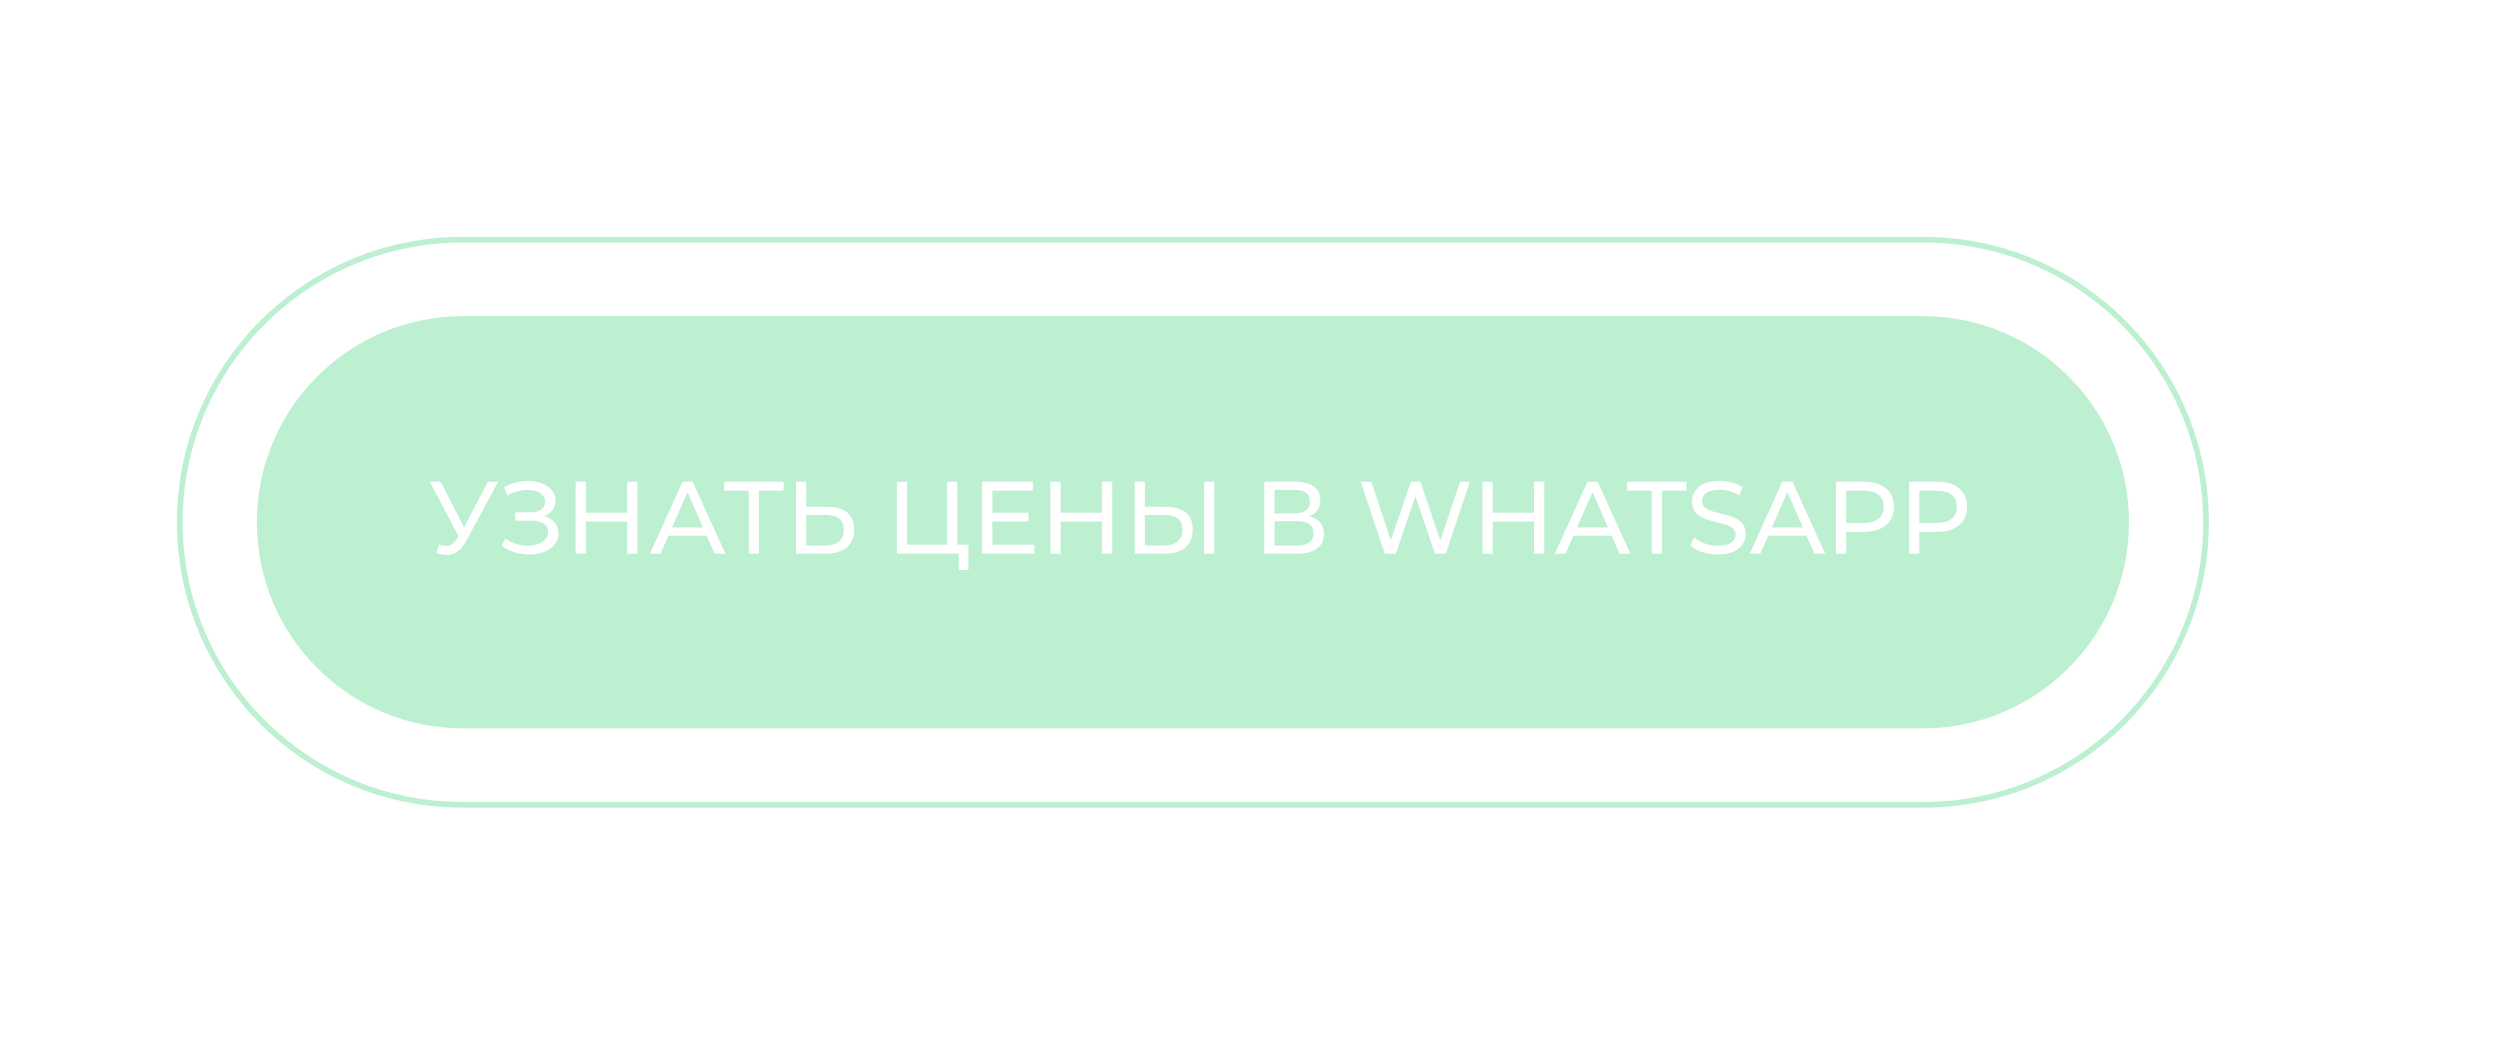 <?xml version="1.0" encoding="UTF-8"?> <svg xmlns="http://www.w3.org/2000/svg" width="438" height="183" viewBox="0 0 438 183" fill="none"><g clip-path="url(#clip0_207_19)"><g filter="url(#filter0_d_207_19)"><path d="M336.886 55.387H81.114C61.169 55.387 45 71.555 45 91.501C45 111.446 61.169 127.614 81.114 127.614H336.886C356.831 127.614 373 111.446 373 91.501C373 71.555 356.831 55.387 336.886 55.387Z" fill="#42D578" fill-opacity="0.35"></path><path d="M337 42H81C53.662 42 31.5 64.162 31.5 91.5C31.5 118.838 53.662 141 81 141H337C364.338 141 386.5 118.838 386.5 91.5C386.5 64.162 364.338 42 337 42Z" stroke="#42D578" stroke-opacity="0.35"></path><path d="M76.926 95.416C77.55 95.644 78.126 95.704 78.654 95.596C79.182 95.476 79.656 95.074 80.076 94.39L80.688 93.418L80.868 93.22L85.494 84.4H87.276L81.678 94.768C81.258 95.56 80.766 96.16 80.202 96.568C79.65 96.964 79.05 97.18 78.402 97.216C77.766 97.264 77.118 97.144 76.458 96.856L76.926 95.416ZM80.814 94.822L75.288 84.4H77.214L81.804 93.382L80.814 94.822ZM87.916 95.632L88.546 94.3C89.098 94.732 89.704 95.056 90.364 95.272C91.036 95.488 91.702 95.602 92.362 95.614C93.022 95.614 93.628 95.524 94.18 95.344C94.744 95.164 95.194 94.894 95.53 94.534C95.866 94.174 96.034 93.73 96.034 93.202C96.034 92.554 95.77 92.062 95.242 91.726C94.726 91.39 94.006 91.222 93.082 91.222H90.274V89.764H92.956C93.76 89.764 94.384 89.602 94.828 89.278C95.284 88.942 95.512 88.48 95.512 87.892C95.512 87.448 95.374 87.076 95.098 86.776C94.834 86.464 94.468 86.23 94 86.074C93.544 85.918 93.022 85.84 92.434 85.84C91.858 85.828 91.264 85.906 90.652 86.074C90.04 86.23 89.452 86.482 88.888 86.83L88.312 85.354C89.08 84.922 89.878 84.622 90.706 84.454C91.546 84.274 92.356 84.22 93.136 84.292C93.916 84.352 94.618 84.532 95.242 84.832C95.878 85.12 96.382 85.504 96.754 85.984C97.138 86.452 97.33 87.016 97.33 87.676C97.33 88.276 97.174 88.81 96.862 89.278C96.55 89.734 96.118 90.088 95.566 90.34C95.014 90.58 94.372 90.7 93.64 90.7L93.712 90.214C94.552 90.214 95.278 90.352 95.89 90.628C96.514 90.892 96.994 91.27 97.33 91.762C97.678 92.254 97.852 92.824 97.852 93.472C97.852 94.084 97.696 94.63 97.384 95.11C97.072 95.578 96.646 95.974 96.106 96.298C95.578 96.61 94.972 96.838 94.288 96.982C93.616 97.126 92.908 97.174 92.164 97.126C91.42 97.078 90.682 96.934 89.95 96.694C89.23 96.454 88.552 96.1 87.916 95.632ZM109.887 84.4H111.687V97H109.887V84.4ZM102.651 97H100.851V84.4H102.651V97ZM110.049 91.384H102.471V89.818H110.049V91.384ZM113.87 97L119.576 84.4H121.358L127.082 97H125.192L120.098 85.408H120.818L115.724 97H113.87ZM116.3 93.85L116.786 92.41H123.878L124.4 93.85H116.3ZM131.198 97V85.498L131.648 85.966H126.896V84.4H137.282V85.966H132.53L132.962 85.498V97H131.198ZM144.996 88.792C146.484 88.792 147.63 89.128 148.434 89.8C149.238 90.46 149.64 91.45 149.64 92.77C149.64 94.162 149.202 95.218 148.326 95.938C147.462 96.646 146.244 97 144.672 97H139.47V84.4H141.252V88.792H144.996ZM144.6 95.578C145.644 95.578 146.442 95.344 146.994 94.876C147.558 94.408 147.84 93.718 147.84 92.806C147.84 91.918 147.564 91.264 147.012 90.844C146.46 90.424 145.656 90.214 144.6 90.214H141.252V95.578H144.6ZM157.136 97V84.4H158.918V95.434H165.938V84.4H167.72V97H157.136ZM167.99 99.862V96.532L168.422 97H165.938V95.434H169.664V99.862H167.99ZM173.698 89.836H180.178V91.366H173.698V89.836ZM173.86 95.434H181.204V97H172.06V84.4H180.952V85.966H173.86V95.434ZM193.066 84.4H194.866V97H193.066V84.4ZM185.83 97H184.03V84.4H185.83V97ZM193.228 91.384H185.65V89.818H193.228V91.384ZM204.322 88.792C205.81 88.792 206.956 89.128 207.76 89.8C208.564 90.46 208.966 91.45 208.966 92.77C208.966 94.162 208.528 95.218 207.652 95.938C206.788 96.646 205.57 97 203.998 97H198.796V84.4H200.578V88.792H204.322ZM203.926 95.578C204.97 95.578 205.768 95.344 206.32 94.876C206.884 94.408 207.166 93.718 207.166 92.806C207.166 91.918 206.89 91.264 206.338 90.844C205.786 90.424 204.982 90.214 203.926 90.214H200.578V95.578H203.926ZM210.964 97V84.4H212.746V97H210.964ZM221.507 97V84.4H226.925C228.293 84.4 229.367 84.676 230.147 85.228C230.927 85.78 231.317 86.584 231.317 87.64C231.317 88.672 230.945 89.464 230.201 90.016C229.457 90.556 228.479 90.826 227.267 90.826L227.591 90.286C228.995 90.286 230.069 90.568 230.813 91.132C231.569 91.684 231.947 92.494 231.947 93.562C231.947 94.642 231.551 95.488 230.759 96.1C229.979 96.7 228.815 97 227.267 97H221.507ZM223.289 95.578H227.231C228.191 95.578 228.911 95.404 229.391 95.056C229.883 94.696 230.129 94.15 230.129 93.418C230.129 92.686 229.883 92.152 229.391 91.816C228.911 91.48 228.191 91.312 227.231 91.312H223.289V95.578ZM223.289 89.944H226.799C227.675 89.944 228.341 89.77 228.797 89.422C229.265 89.074 229.499 88.564 229.499 87.892C229.499 87.208 229.265 86.692 228.797 86.344C228.341 85.996 227.675 85.822 226.799 85.822H223.289V89.944ZM242.614 97L238.402 84.4H240.256L244.126 96.028H243.19L247.204 84.4H248.86L252.784 96.028H251.884L255.808 84.4H257.518L253.306 97H251.416L247.744 86.218H248.23L244.54 97H242.614ZM268.756 84.4H270.556V97H268.756V84.4ZM261.52 97H259.72V84.4H261.52V97ZM268.918 91.384H261.34V89.818H268.918V91.384ZM272.419 97L278.126 84.4H279.908L285.632 97H283.742L278.648 85.408H279.368L274.274 97H272.419ZM274.85 93.85L275.336 92.41H282.428L282.95 93.85H274.85ZM289.38 97V85.966H285.06V84.4H295.482V85.966H291.162V97H289.38ZM300.957 97.144C299.997 97.144 299.079 97 298.203 96.712C297.327 96.412 296.637 96.028 296.133 95.56L296.799 94.156C297.279 94.576 297.891 94.924 298.635 95.2C299.379 95.476 300.153 95.614 300.957 95.614C301.689 95.614 302.283 95.53 302.739 95.362C303.195 95.194 303.531 94.966 303.747 94.678C303.963 94.378 304.071 94.042 304.071 93.67C304.071 93.238 303.927 92.89 303.639 92.626C303.363 92.362 302.997 92.152 302.541 91.996C302.097 91.828 301.605 91.684 301.065 91.564C300.525 91.444 299.979 91.306 299.427 91.15C298.887 90.982 298.389 90.772 297.933 90.52C297.489 90.268 297.129 89.932 296.853 89.512C296.577 89.08 296.439 88.528 296.439 87.856C296.439 87.208 296.607 86.614 296.943 86.074C297.291 85.522 297.819 85.084 298.527 84.76C299.247 84.424 300.159 84.256 301.263 84.256C301.995 84.256 302.721 84.352 303.441 84.544C304.161 84.736 304.785 85.012 305.313 85.372L304.719 86.812C304.179 86.452 303.609 86.194 303.009 86.038C302.409 85.87 301.827 85.786 301.263 85.786C300.555 85.786 299.973 85.876 299.517 86.056C299.061 86.236 298.725 86.476 298.509 86.776C298.305 87.076 298.203 87.412 298.203 87.784C298.203 88.228 298.341 88.582 298.617 88.846C298.905 89.11 299.271 89.32 299.715 89.476C300.171 89.632 300.669 89.776 301.209 89.908C301.749 90.028 302.289 90.166 302.829 90.322C303.381 90.478 303.879 90.682 304.323 90.934C304.779 91.186 305.145 91.522 305.421 91.942C305.697 92.362 305.835 92.902 305.835 93.562C305.835 94.198 305.661 94.792 305.313 95.344C304.965 95.884 304.425 96.322 303.693 96.658C302.973 96.982 302.061 97.144 300.957 97.144ZM306.556 97L312.262 84.4H314.044L319.768 97H317.878L312.784 85.408H313.504L308.41 97H306.556ZM308.986 93.85L309.472 92.41H316.564L317.086 93.85H308.986ZM321.648 97V84.4H326.562C327.666 84.4 328.608 84.574 329.388 84.922C330.168 85.27 330.768 85.774 331.188 86.434C331.608 87.094 331.818 87.88 331.818 88.792C331.818 89.704 331.608 90.49 331.188 91.15C330.768 91.798 330.168 92.302 329.388 92.662C328.608 93.01 327.666 93.184 326.562 93.184H322.638L323.448 92.338V97H321.648ZM323.448 92.518L322.638 91.618H326.508C327.66 91.618 328.53 91.372 329.118 90.88C329.718 90.388 330.018 89.692 330.018 88.792C330.018 87.892 329.718 87.196 329.118 86.704C328.53 86.212 327.66 85.966 326.508 85.966H322.638L323.448 85.066V92.518ZM334.462 97V84.4H339.376C340.48 84.4 341.422 84.574 342.202 84.922C342.982 85.27 343.582 85.774 344.002 86.434C344.422 87.094 344.632 87.88 344.632 88.792C344.632 89.704 344.422 90.49 344.002 91.15C343.582 91.798 342.982 92.302 342.202 92.662C341.422 93.01 340.48 93.184 339.376 93.184H335.452L336.262 92.338V97H334.462ZM336.262 92.518L335.452 91.618H339.322C340.474 91.618 341.344 91.372 341.932 90.88C342.532 90.388 342.832 89.692 342.832 88.792C342.832 87.892 342.532 87.196 341.932 86.704C341.344 86.212 340.474 85.966 339.322 85.966H335.452L336.262 85.066V92.518Z" fill="white"></path></g></g><defs><filter id="filter0_d_207_19" x="-10" y="0.5" width="438" height="182" filterUnits="userSpaceOnUse" color-interpolation-filters="sRGB"><feFlood flood-opacity="0" result="BackgroundImageFix"></feFlood><feColorMatrix in="SourceAlpha" type="matrix" values="0 0 0 0 0 0 0 0 0 0 0 0 0 0 0 0 0 0 127 0" result="hardAlpha"></feColorMatrix><feOffset></feOffset><feGaussianBlur stdDeviation="20.5"></feGaussianBlur><feComposite in2="hardAlpha" operator="out"></feComposite><feColorMatrix type="matrix" values="0 0 0 0 0 0 0 0 0 0 0 0 0 0 0 0 0 0 0.25 0"></feColorMatrix><feBlend mode="normal" in2="BackgroundImageFix" result="effect1_dropShadow_207_19"></feBlend><feBlend mode="normal" in="SourceGraphic" in2="effect1_dropShadow_207_19" result="shape"></feBlend></filter><clipPath id="clip0_207_19"><rect width="438" height="183" fill="white"></rect></clipPath></defs></svg> 